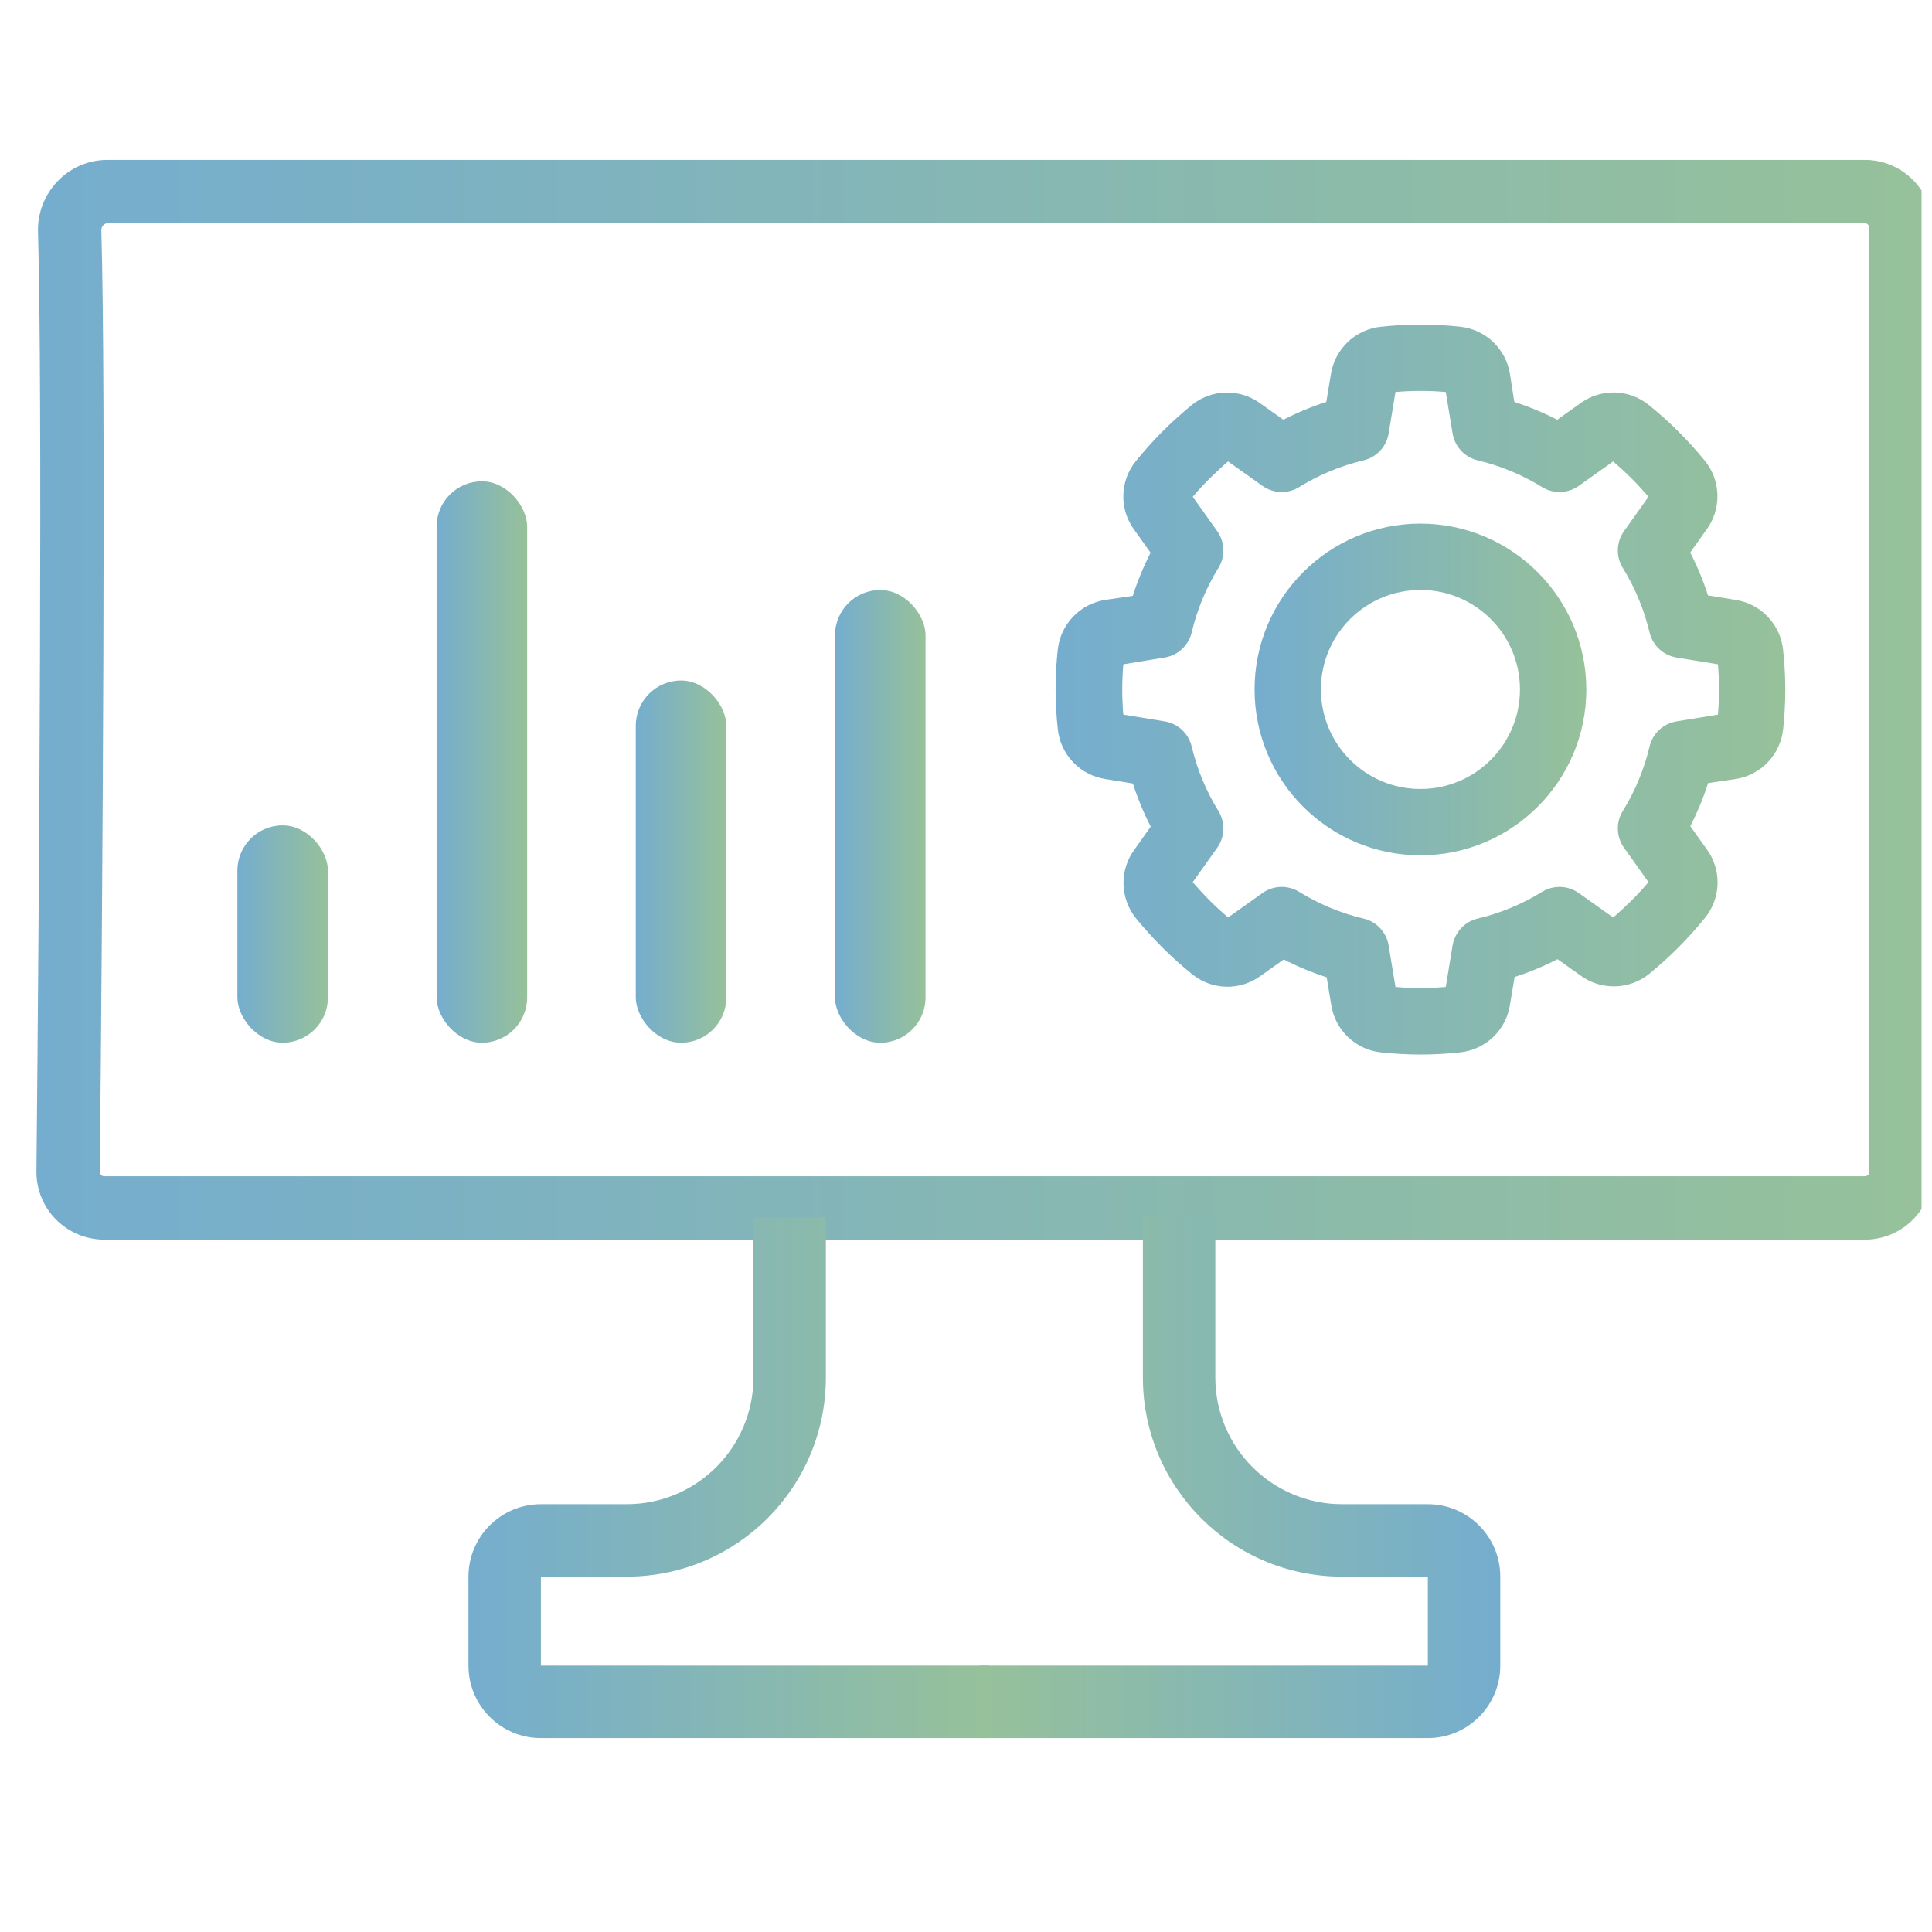 <?xml version="1.0" encoding="UTF-8"?> <svg xmlns="http://www.w3.org/2000/svg" width="85" height="85" viewBox="0 0 85 85" fill="none"><g clip-path="url(#clip0_416_91)"><path d="M74.363 24.309L75.055 23.334C75.391 22.892 75.569 22.349 75.56 21.793C75.551 21.238 75.356 20.701 75.005 20.27C74.639 19.82 74.249 19.39 73.838 18.981C73.425 18.566 72.994 18.184 72.535 17.813C72.111 17.471 71.585 17.279 71.04 17.267C70.494 17.255 69.961 17.425 69.522 17.749L68.511 18.467C67.904 18.155 67.272 17.893 66.623 17.683L66.434 16.469C66.352 15.927 66.093 15.428 65.696 15.049C65.3 14.67 64.79 14.433 64.245 14.375C63.089 14.249 61.923 14.249 60.767 14.375C60.218 14.428 59.702 14.663 59.301 15.042C58.9 15.421 58.637 15.924 58.553 16.469L58.352 17.683C57.702 17.893 57.07 18.155 56.463 18.467L55.489 17.777C55.046 17.44 54.504 17.262 53.948 17.271C53.392 17.28 52.855 17.475 52.424 17.825C51.986 18.191 51.548 18.573 51.136 18.992C50.725 19.406 50.336 19.841 49.969 20.294C49.626 20.718 49.434 21.244 49.422 21.79C49.409 22.335 49.578 22.869 49.902 23.308L50.621 24.318C50.309 24.928 50.047 25.562 49.838 26.215L48.629 26.393C48.088 26.476 47.589 26.736 47.211 27.132C46.833 27.528 46.596 28.038 46.538 28.582C46.41 29.738 46.41 30.905 46.538 32.062C46.591 32.61 46.826 33.126 47.204 33.526C47.583 33.927 48.084 34.19 48.629 34.274L49.843 34.472C50.053 35.125 50.315 35.76 50.627 36.37L49.935 37.345C49.599 37.787 49.421 38.33 49.43 38.886C49.439 39.441 49.635 39.978 49.985 40.41C50.352 40.859 50.742 41.289 51.153 41.698C51.565 42.113 51.996 42.495 52.456 42.866C52.88 43.208 53.406 43.4 53.951 43.412C54.496 43.424 55.03 43.254 55.468 42.93L56.479 42.212C57.087 42.524 57.718 42.786 58.368 42.996L58.568 44.206C58.65 44.747 58.91 45.247 59.306 45.626C59.702 46.004 60.212 46.242 60.757 46.3C61.913 46.426 63.079 46.426 64.235 46.3C64.783 46.243 65.296 46.006 65.694 45.626C66.093 45.245 66.353 44.743 66.434 44.198L66.636 42.984C67.285 42.775 67.917 42.513 68.524 42.2L69.499 42.891C69.942 43.227 70.484 43.405 71.04 43.396C71.596 43.388 72.132 43.193 72.564 42.843C73.002 42.476 73.439 42.094 73.851 41.675C74.262 41.261 74.652 40.827 75.019 40.373C75.361 39.949 75.554 39.423 75.566 38.878C75.578 38.333 75.409 37.798 75.086 37.359L74.366 36.35C74.678 35.739 74.941 35.105 75.15 34.452L76.358 34.274C76.9 34.191 77.398 33.931 77.777 33.535C78.155 33.139 78.391 32.63 78.45 32.085C78.577 30.929 78.577 29.762 78.45 28.606C78.396 28.057 78.162 27.542 77.783 27.141C77.404 26.74 76.903 26.477 76.358 26.393L75.144 26.195C74.935 25.546 74.674 24.916 74.363 24.309ZM75.629 30.334C75.629 30.703 75.614 31.063 75.582 31.44L73.758 31.739C73.474 31.786 73.21 31.916 72.999 32.112C72.788 32.308 72.641 32.562 72.574 32.843C72.335 33.846 71.938 34.805 71.396 35.682C71.245 35.927 71.17 36.21 71.179 36.496C71.188 36.783 71.281 37.061 71.448 37.295L72.526 38.81C72.29 39.089 72.043 39.359 71.779 39.62C71.515 39.881 71.245 40.132 70.972 40.366L69.454 39.287C69.221 39.123 68.944 39.03 68.659 39.021C68.374 39.012 68.092 39.087 67.849 39.236C66.972 39.778 66.013 40.176 65.01 40.414C64.73 40.48 64.477 40.628 64.281 40.838C64.085 41.049 63.955 41.312 63.908 41.596L63.608 43.422C62.871 43.485 62.131 43.485 61.395 43.422L61.094 41.596C61.048 41.312 60.918 41.049 60.722 40.838C60.526 40.628 60.272 40.48 59.993 40.414C58.989 40.176 58.031 39.778 57.154 39.236C56.911 39.087 56.629 39.012 56.344 39.021C56.058 39.03 55.782 39.123 55.549 39.287L54.031 40.366C53.755 40.128 53.484 39.883 53.222 39.62C52.961 39.357 52.71 39.084 52.477 38.811L53.555 37.295C53.721 37.061 53.815 36.783 53.824 36.496C53.833 36.21 53.757 35.926 53.606 35.682C53.065 34.805 52.667 33.846 52.429 32.842C52.362 32.562 52.214 32.308 52.004 32.112C51.793 31.915 51.529 31.786 51.245 31.739L49.421 31.44C49.359 30.704 49.359 29.963 49.421 29.227L51.245 28.928C51.529 28.881 51.793 28.752 52.004 28.555C52.214 28.359 52.362 28.105 52.429 27.825C52.667 26.821 53.065 25.863 53.606 24.985C53.757 24.741 53.833 24.457 53.824 24.171C53.815 23.884 53.721 23.606 53.555 23.372L52.477 21.857C52.713 21.578 52.96 21.309 53.224 21.047C53.488 20.786 53.758 20.535 54.031 20.302L55.549 21.38C55.782 21.545 56.058 21.637 56.344 21.646C56.629 21.655 56.911 21.581 57.154 21.431C58.031 20.889 58.989 20.492 59.993 20.253C60.272 20.187 60.526 20.039 60.722 19.829C60.918 19.619 61.048 19.355 61.094 19.071L61.395 17.246C62.131 17.183 62.871 17.183 63.608 17.246L63.908 19.071C63.955 19.355 64.085 19.619 64.281 19.829C64.477 20.039 64.73 20.187 65.01 20.253C66.013 20.492 66.972 20.889 67.849 21.431C68.092 21.581 68.374 21.655 68.659 21.646C68.944 21.637 69.221 21.545 69.454 21.38L70.972 20.302C71.248 20.539 71.519 20.785 71.78 21.047C72.042 21.31 72.293 21.583 72.526 21.856L71.448 23.372C71.281 23.606 71.188 23.884 71.179 24.171C71.17 24.458 71.245 24.741 71.396 24.985C71.938 25.863 72.335 26.822 72.574 27.825C72.641 28.105 72.788 28.359 72.999 28.556C73.21 28.752 73.474 28.881 73.758 28.928L75.582 29.227C75.612 29.592 75.629 29.959 75.629 30.334Z" fill="url(#paint0_linear_416_91)"></path><path d="M62.493 23.036C58.463 23.036 55.196 26.303 55.196 30.333C55.196 34.363 58.463 37.63 62.493 37.63C66.523 37.63 69.791 34.363 69.791 30.333C69.786 26.305 66.522 23.041 62.493 23.036ZM62.493 34.712C60.075 34.712 58.115 32.751 58.115 30.333C58.115 27.915 60.075 25.955 62.493 25.955C64.912 25.955 66.872 27.915 66.872 30.333C66.872 32.751 64.912 34.712 62.493 34.712Z" fill="url(#paint1_linear_416_91)"></path><path fill-rule="evenodd" clip-rule="evenodd" d="M4.543 9.907C4.486 9.968 4.456 10.046 4.458 10.124C4.663 17.076 4.515 39.121 4.391 51.555C4.39 51.659 4.473 51.751 4.591 51.751H82.043C82.153 51.751 82.242 51.661 82.242 51.551V10.023C82.242 9.913 82.153 9.824 82.043 9.824H4.726C4.664 9.824 4.6 9.848 4.543 9.907ZM1.671 10.206C1.621 8.51 2.977 7.035 4.726 7.035H82.043C83.693 7.035 85.03 8.373 85.03 10.023V51.551C85.03 53.202 83.693 54.539 82.043 54.539H4.591C2.936 54.539 1.587 53.197 1.603 51.528C1.727 39.065 1.874 17.09 1.671 10.206Z" fill="url(#paint2_linear_416_91)"></path><path fill-rule="evenodd" clip-rule="evenodd" d="M33.148 60.601V53.562H36.335V60.601C36.335 65.441 32.411 69.365 27.572 69.365H23.798V73.282H43.518V76.469H23.798C22.038 76.469 20.611 75.042 20.611 73.282V69.365C20.611 67.605 22.038 66.178 23.798 66.178H27.572C30.651 66.178 33.148 63.681 33.148 60.601Z" fill="url(#paint3_linear_416_91)"></path><path fill-rule="evenodd" clip-rule="evenodd" d="M53.469 60.601V53.562H50.282V60.601C50.282 65.441 54.206 69.365 59.046 69.365H62.819V73.282H43.099V76.469H62.819C64.579 76.469 66.006 75.042 66.006 73.282V69.365C66.006 67.605 64.579 66.178 62.819 66.178H59.046C55.966 66.178 53.469 63.681 53.469 60.601Z" fill="url(#paint4_linear_416_91)"></path><rect x="10.444" y="36.313" width="3.984" height="9.56" rx="1.992" fill="url(#paint5_linear_416_91)"></rect><rect x="19.209" y="21.176" width="3.984" height="24.698" rx="1.992" fill="url(#paint6_linear_416_91)"></rect><rect x="27.972" y="29.94" width="3.984" height="15.934" rx="1.992" fill="url(#paint7_linear_416_91)"></rect><rect x="36.736" y="25.957" width="3.984" height="19.918" rx="1.992" fill="url(#paint8_linear_416_91)"></rect></g><defs><linearGradient id="paint0_linear_416_91" x1="46.442" y1="30.337" x2="78.545" y2="30.337" gradientUnits="userSpaceOnUse"><stop stop-color="#75ADCE"></stop><stop offset="1" stop-color="#96C19A"></stop></linearGradient><linearGradient id="paint1_linear_416_91" x1="55.196" y1="30.333" x2="69.791" y2="30.333" gradientUnits="userSpaceOnUse"><stop stop-color="#75ADCE"></stop><stop offset="1" stop-color="#96C19A"></stop></linearGradient><linearGradient id="paint2_linear_416_91" x1="1.603" y1="30.787" x2="85.03" y2="30.787" gradientUnits="userSpaceOnUse"><stop stop-color="#75ADCE"></stop><stop offset="1" stop-color="#96C19A"></stop></linearGradient><linearGradient id="paint3_linear_416_91" x1="20.611" y1="65.016" x2="43.518" y2="65.016" gradientUnits="userSpaceOnUse"><stop stop-color="#75ADCE"></stop><stop offset="1" stop-color="#96C19A"></stop></linearGradient><linearGradient id="paint4_linear_416_91" x1="66.006" y1="65.016" x2="43.099" y2="65.016" gradientUnits="userSpaceOnUse"><stop stop-color="#75ADCE"></stop><stop offset="1" stop-color="#96C19A"></stop></linearGradient><linearGradient id="paint5_linear_416_91" x1="10.444" y1="41.094" x2="14.428" y2="41.094" gradientUnits="userSpaceOnUse"><stop stop-color="#75ADCE"></stop><stop offset="1" stop-color="#96C19A"></stop></linearGradient><linearGradient id="paint6_linear_416_91" x1="19.209" y1="33.525" x2="23.192" y2="33.525" gradientUnits="userSpaceOnUse"><stop stop-color="#75ADCE"></stop><stop offset="1" stop-color="#96C19A"></stop></linearGradient><linearGradient id="paint7_linear_416_91" x1="27.972" y1="37.907" x2="31.956" y2="37.907" gradientUnits="userSpaceOnUse"><stop stop-color="#75ADCE"></stop><stop offset="1" stop-color="#96C19A"></stop></linearGradient><linearGradient id="paint8_linear_416_91" x1="36.736" y1="35.916" x2="40.719" y2="35.916" gradientUnits="userSpaceOnUse"><stop stop-color="#75ADCE"></stop><stop offset="1" stop-color="#96C19A"></stop></linearGradient><clipPath id="clip0_416_91"><rect width="83.654" height="83.654" fill="white" transform="translate(0.885 0.463)"></rect></clipPath></defs></svg> 